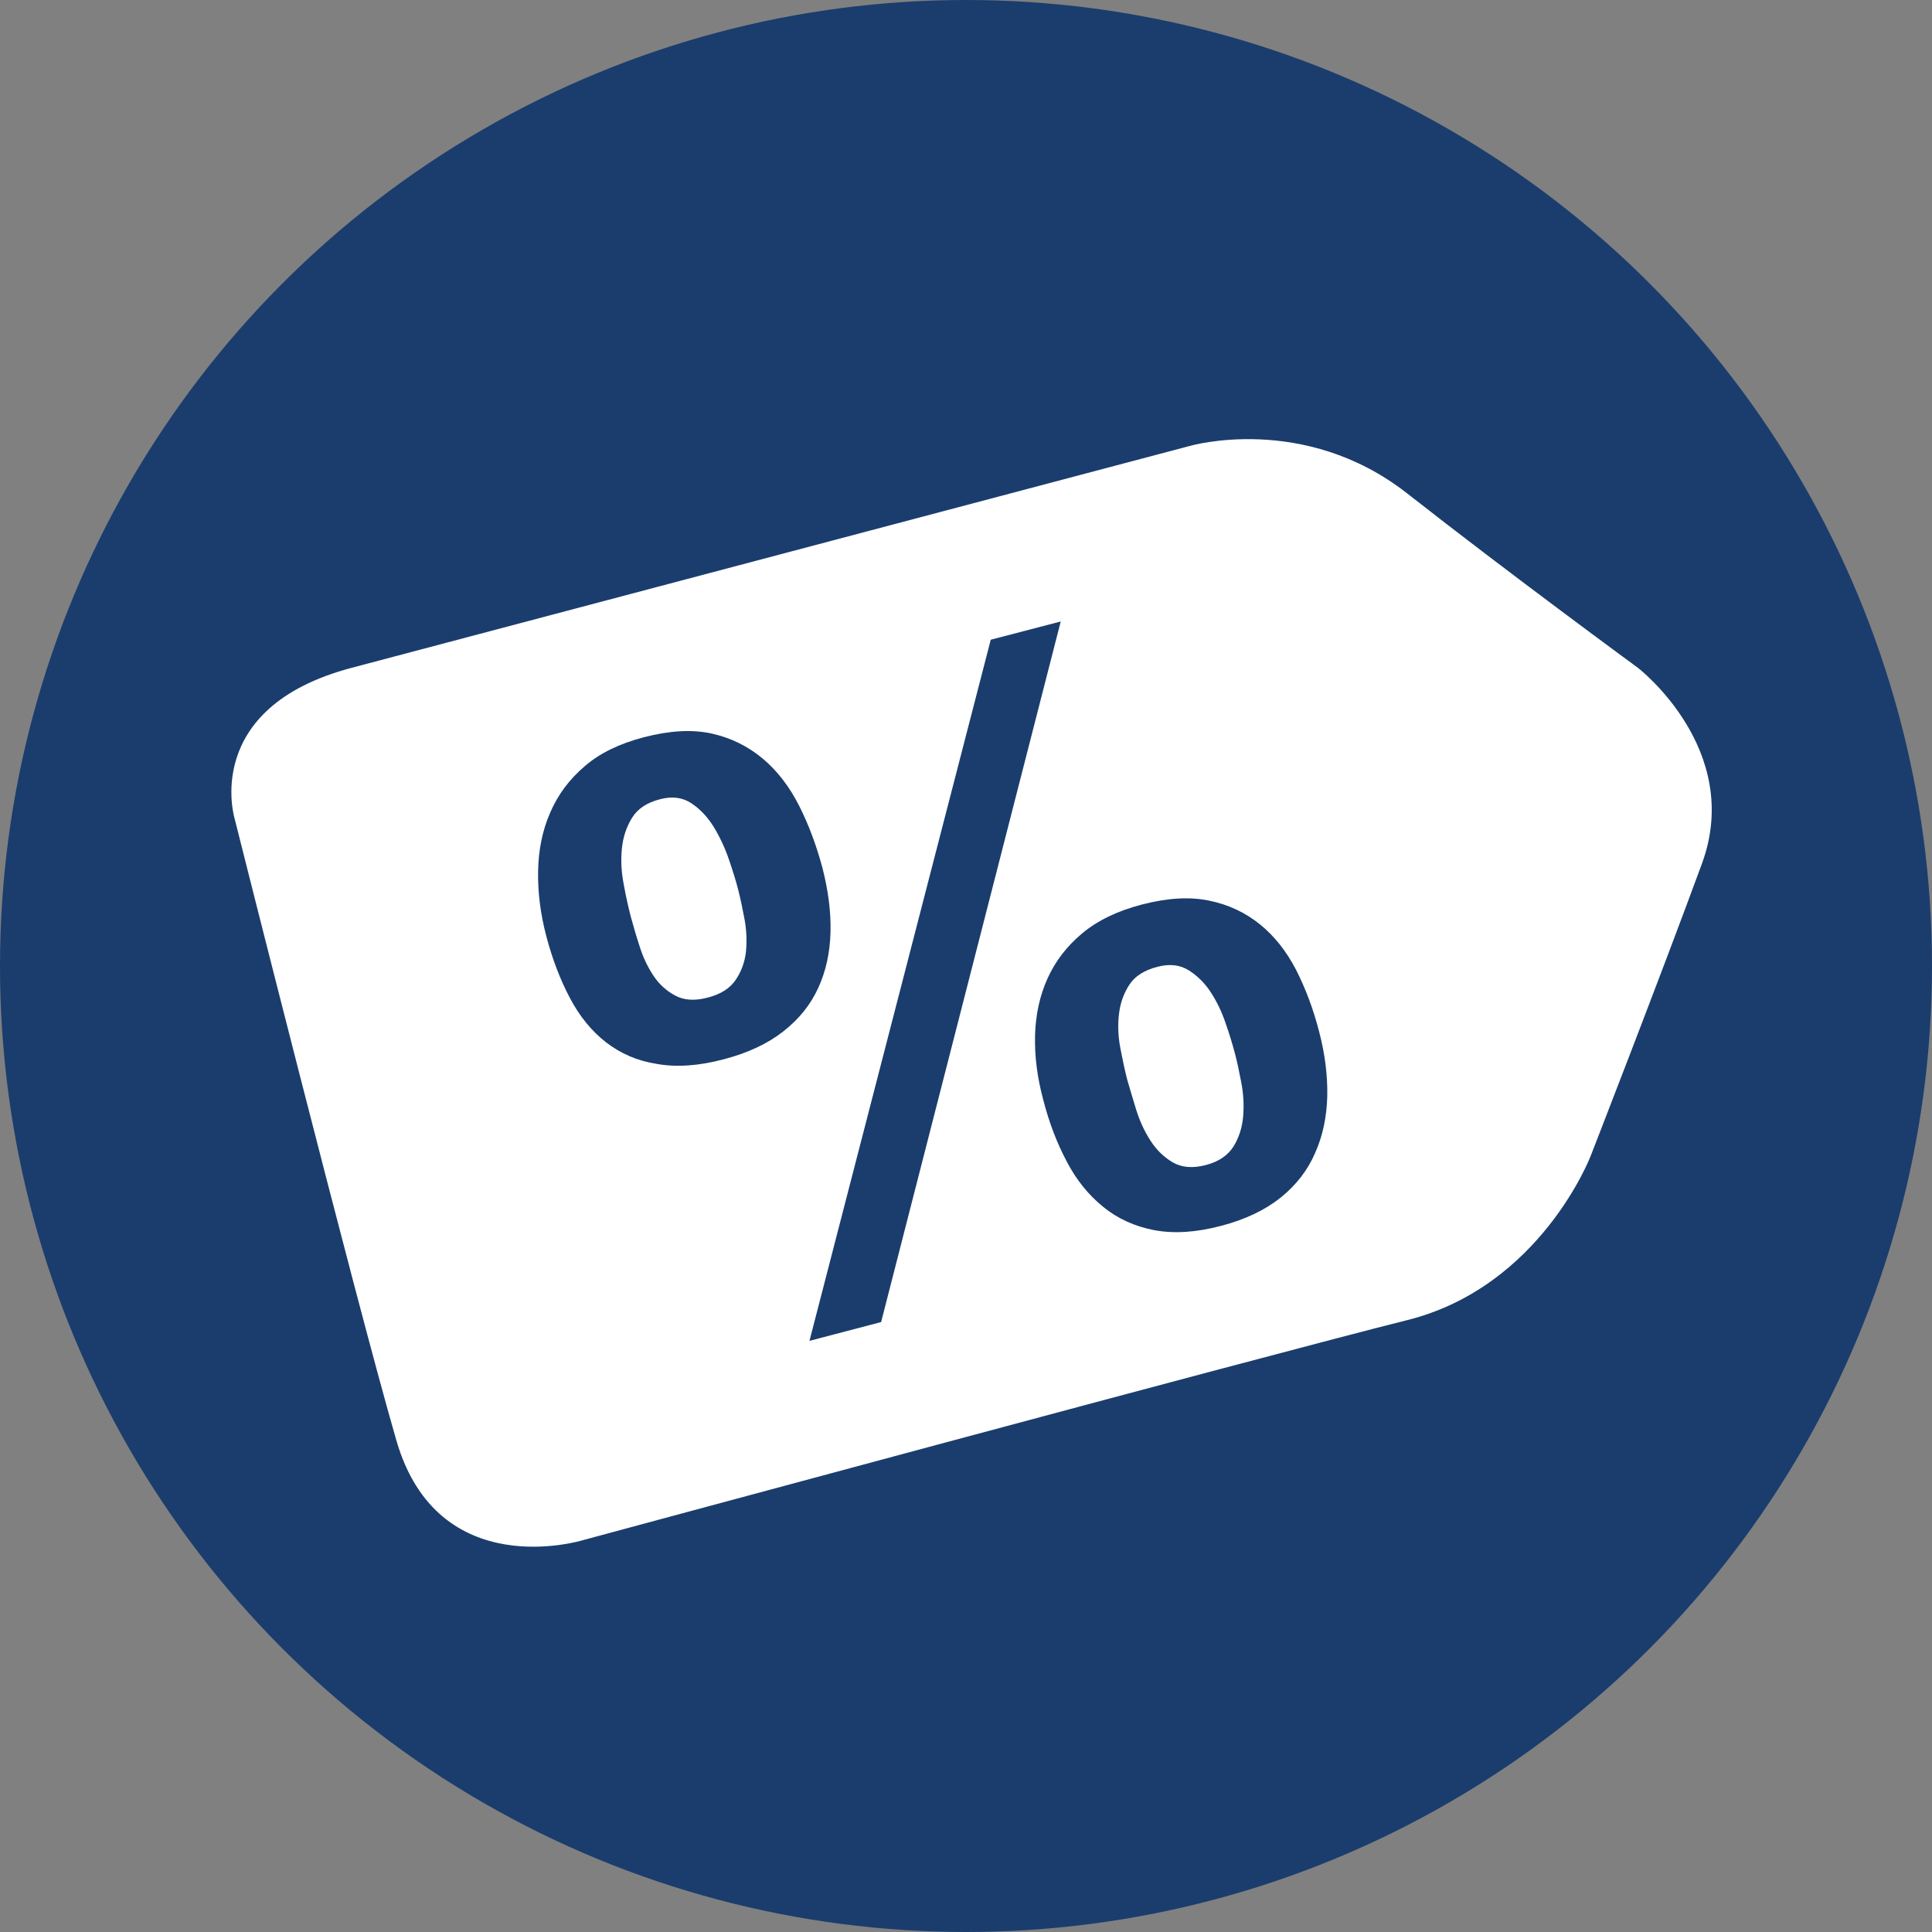 <?xml version="1.0" encoding="utf-8"?>
<!-- Generator: Adobe Illustrator 25.0.1, SVG Export Plug-In . SVG Version: 6.00 Build 0)  -->
<svg version="1.1" id="Layer_1" xmlns="http://www.w3.org/2000/svg" xmlns:xlink="http://www.w3.org/1999/xlink" x="0px" y="0px"
	 viewBox="0 0 103.8 103.8" style="enable-background:new 0 0 103.8 103.8;" xml:space="preserve">
<rect x="0" y="0" width="103.8" height="103.8" fill="#808080" stroke="none"/>
<style type="text/css">
	.st0{fill:#1A3D6D;}
	.st1{fill:#FFFFFF;}
</style>
<circle class="st0" cx="51.9" cy="51.9" r="51.9"/>
<g>
	<path class="st1" d="M18.89,35.88l45.03-11.92c0,0,6.13-1.79,11.67,2.54C81.12,30.84,88,35.88,88,35.88s5.69,4.38,3.44,10.52
		c-2.25,6.13-5.98,15.71-5.98,15.71s-2.69,7.03-9.87,8.82c-7.18,1.79-44.28,11.82-44.28,11.82s-7.78,2.4-10.02-5.38
		C19.04,69.59,12.61,44,12.61,44S10.77,38.03,18.89,35.88"/>
	<path class="st0" d="M28.91,46.81c0.02-1.14,0.23-2.19,0.65-3.15c0.41-0.96,1.03-1.79,1.85-2.49c0.82-0.71,1.88-1.22,3.18-1.56
		c1.39-0.36,2.6-0.43,3.64-0.2c1.04,0.23,1.95,0.68,2.74,1.34c0.79,0.66,1.44,1.51,1.96,2.53c0.52,1.03,0.94,2.16,1.26,3.36
		c0.31,1.21,0.46,2.36,0.43,3.46c-0.03,1.09-0.25,2.09-0.66,2.98c-0.41,0.9-1.03,1.67-1.87,2.33c-0.84,0.66-1.9,1.16-3.2,1.5
		c-1.36,0.36-2.55,0.44-3.6,0.25C34.24,57,33.34,56.6,32.56,56c-0.77-0.6-1.42-1.39-1.94-2.38c-0.52-0.98-0.94-2.08-1.26-3.29
		C29.04,49.13,28.89,47.95,28.91,46.81 M34.36,50.83c0.18,0.58,0.43,1.11,0.74,1.58c0.31,0.47,0.71,0.83,1.18,1.08
		c0.48,0.26,1.07,0.29,1.77,0.1c0.68-0.18,1.17-0.49,1.48-0.95c0.31-0.46,0.49-0.97,0.55-1.53c0.05-0.57,0.03-1.14-0.08-1.73
		c-0.11-0.59-0.22-1.11-0.34-1.58c-0.11-0.44-0.28-0.98-0.49-1.6c-0.21-0.62-0.48-1.2-0.81-1.75c-0.33-0.54-0.73-0.97-1.21-1.29
		c-0.48-0.32-1.04-0.39-1.69-0.22c-0.71,0.18-1.21,0.52-1.51,1.01c-0.3,0.49-0.48,1.04-0.54,1.65c-0.06,0.62-0.03,1.25,0.1,1.91
		c0.12,0.66,0.25,1.24,0.38,1.74C34.02,49.72,34.17,50.25,34.36,50.83 M56.99,33.39l-9.65,37.64l-3.85,1.01l9.74-37.67L56.99,33.39z
		 M55.61,55.63c0.03-1.11,0.25-2.13,0.67-3.06c0.42-0.93,1.04-1.74,1.87-2.43c0.83-0.69,1.89-1.2,3.19-1.54
		c1.39-0.36,2.59-0.43,3.63-0.21c1.03,0.21,1.94,0.64,2.72,1.27c0.78,0.63,1.42,1.44,1.94,2.44c0.51,1,0.93,2.11,1.24,3.32
		c0.32,1.21,0.46,2.37,0.44,3.47c-0.03,1.12-0.24,2.13-0.65,3.05c-0.4,0.93-1.02,1.73-1.85,2.4c-0.84,0.67-1.9,1.18-3.2,1.52
		c-1.36,0.36-2.56,0.43-3.61,0.23c-1.04-0.2-1.96-0.62-2.73-1.25c-0.78-0.63-1.44-1.44-1.96-2.44c-0.53-1-0.95-2.1-1.26-3.31
		C55.73,57.9,55.58,56.74,55.61,55.63 M61.04,59.61c0.19,0.61,0.44,1.16,0.77,1.67c0.32,0.5,0.72,0.89,1.2,1.17
		c0.48,0.28,1.08,0.33,1.79,0.14c0.68-0.18,1.16-0.51,1.47-0.99c0.3-0.49,0.47-1.03,0.52-1.62c0.05-0.6,0.02-1.2-0.1-1.82
		c-0.12-0.62-0.23-1.16-0.36-1.63c-0.12-0.44-0.27-0.96-0.48-1.55c-0.2-0.6-0.46-1.14-0.78-1.64c-0.32-0.5-0.72-0.9-1.19-1.2
		c-0.47-0.3-1.03-0.37-1.68-0.2c-0.71,0.18-1.22,0.5-1.52,0.96c-0.3,0.46-0.49,0.98-0.56,1.57c-0.07,0.58-0.05,1.19,0.07,1.83
		c0.12,0.63,0.24,1.2,0.37,1.7C60.69,58.45,60.85,58.99,61.04,59.61"/>
</g>
</svg>
